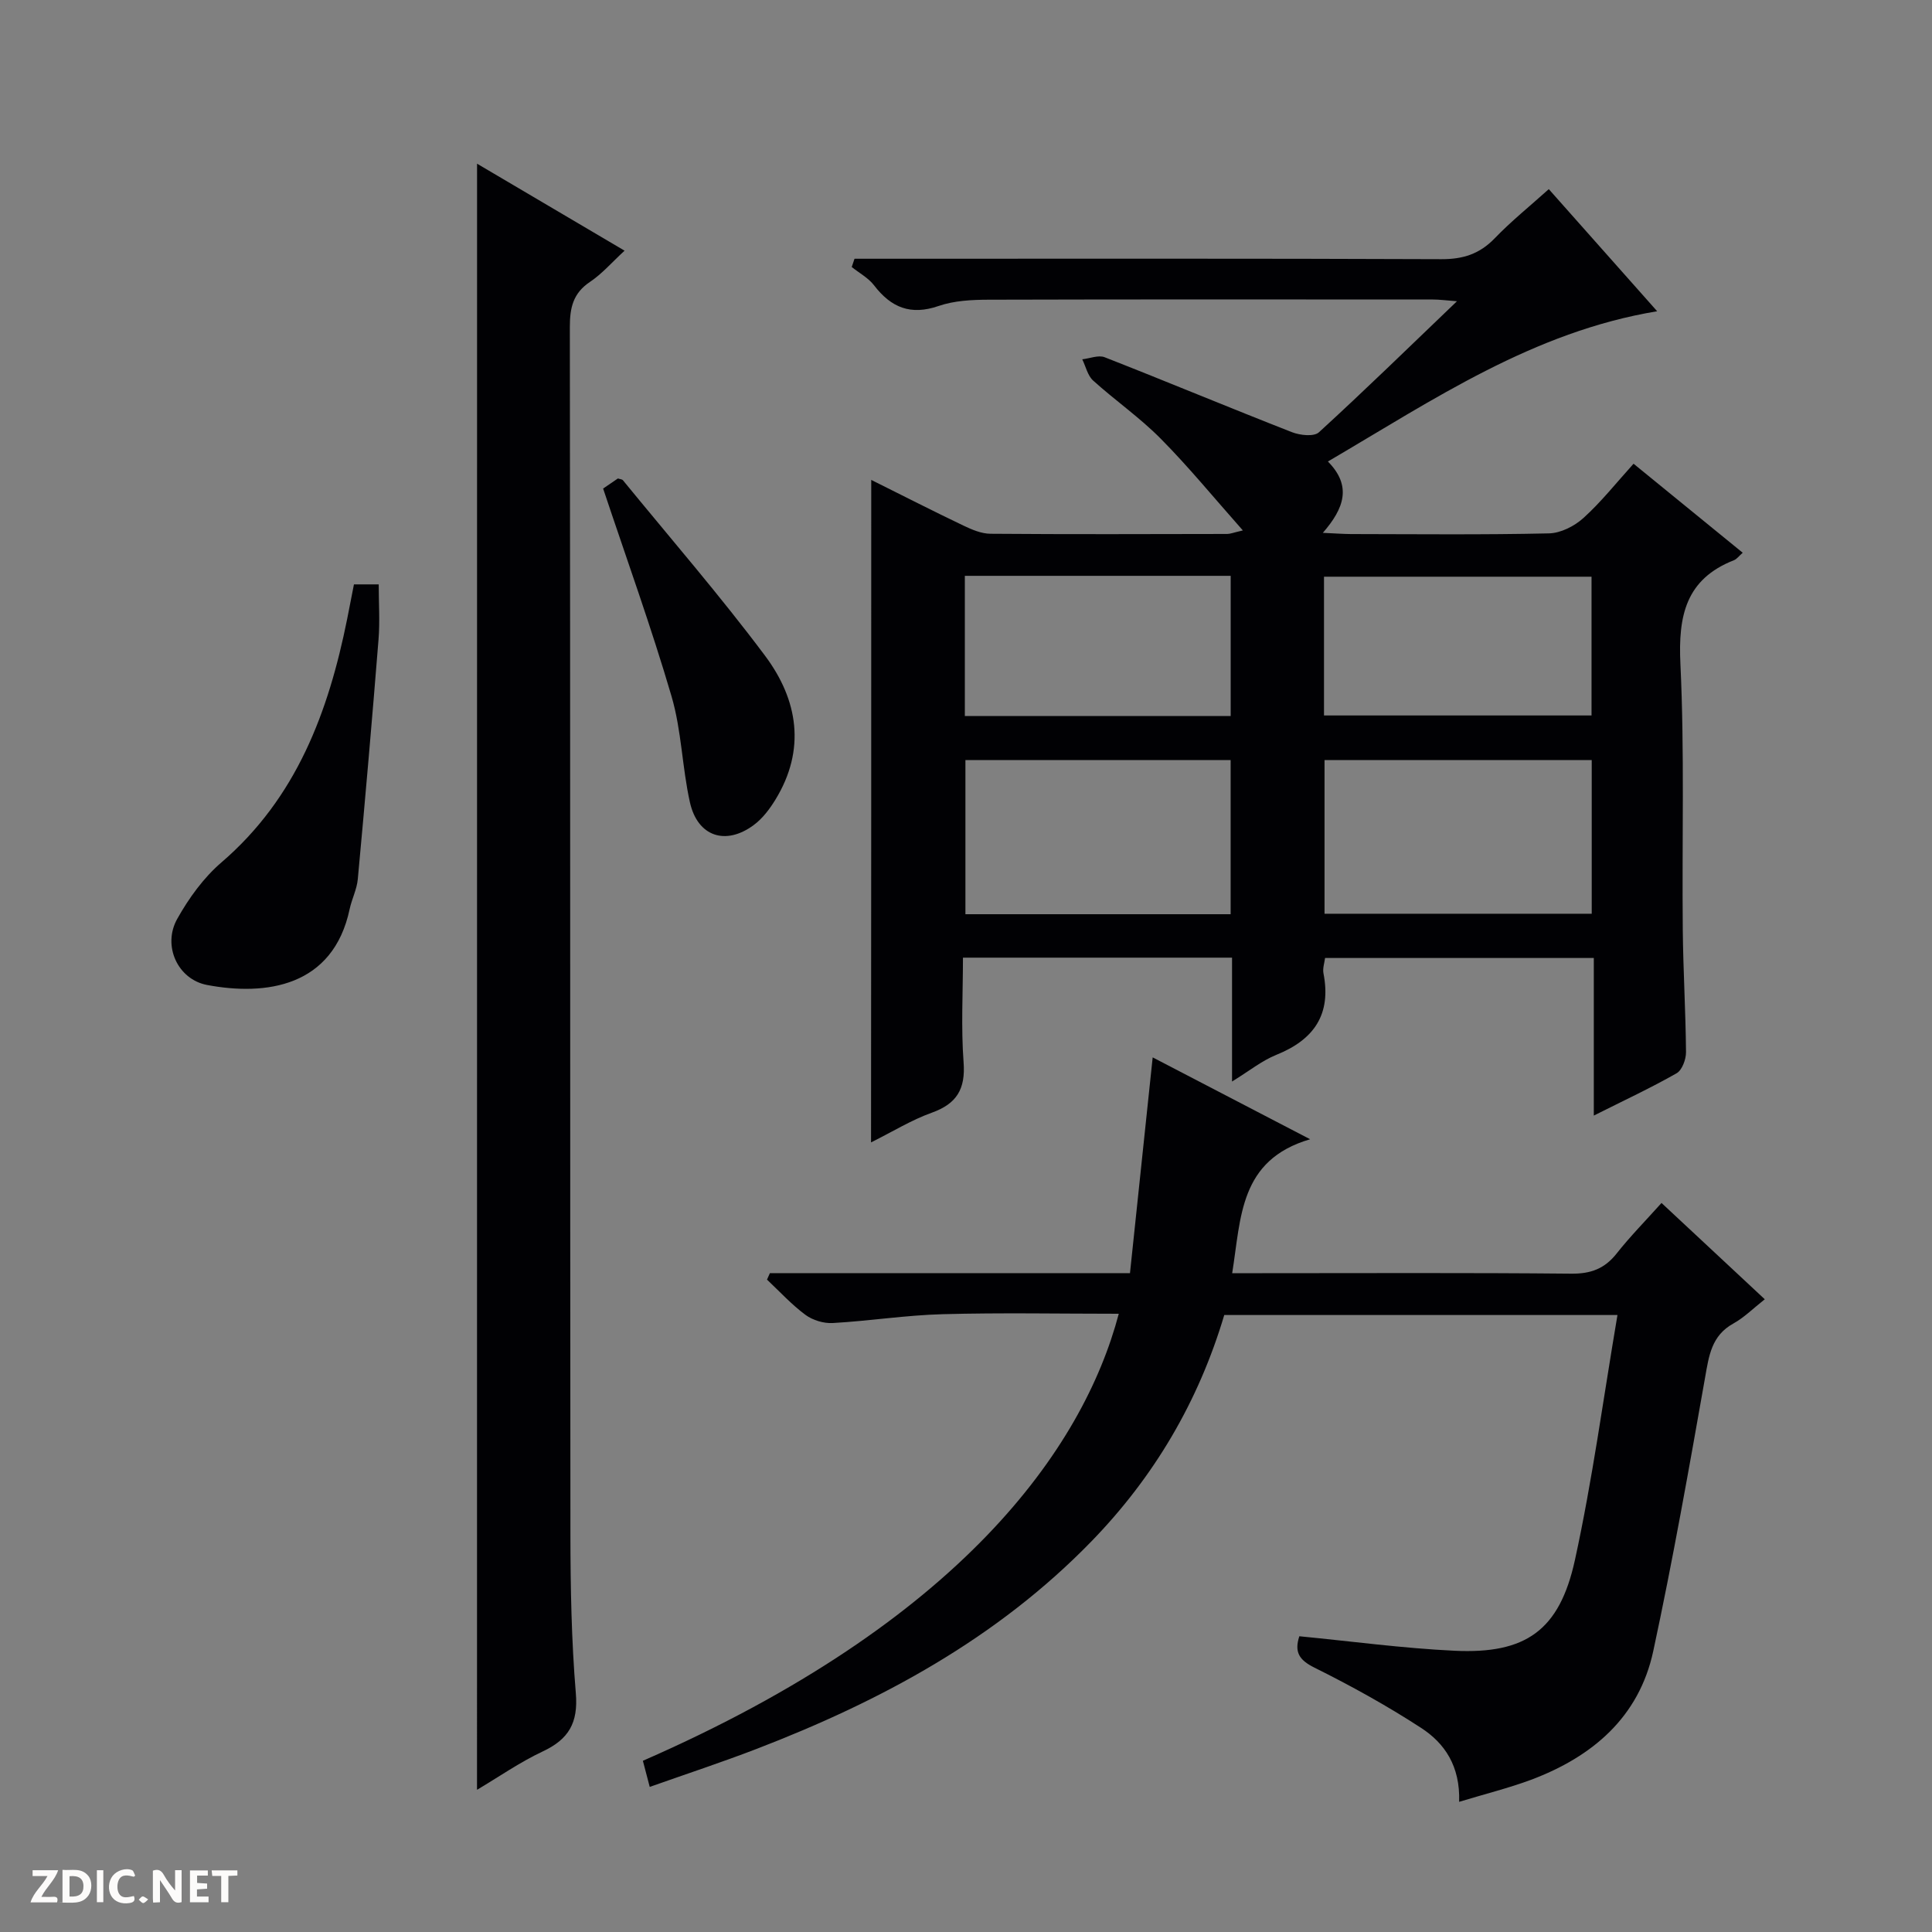 <svg enable-background="new 0 0 400 400" viewBox="0 0 400 400" xmlns="http://www.w3.org/2000/svg"><rect x="0" y="0" width="400" height="400" fill="#808080" stroke="none"/><g fill="#fcfbfa"><path d="m37.59 393.81c-.92.31-1.52.05-2-.78-.7-1.2-1.52-2.34-2.47-3.78v4.59c-.55.03-.95.05-1.41.07-.03-.37-.06-.64-.06-.91 0-1.91 0-3.81 0-5.7 1.13-.41 1.77-.03 2.29.91.62 1.11 1.38 2.14 2.31 3.19v-4.2h1.35v6.61z"/><path d="m12.94 393.88v-6.75c1.9.19 3.93-.54 5.37 1.29.8 1.01.78 2.88.03 3.97-1.37 1.97-3.4 1.51-6.4 1.49m2.45-1.22c2.04.12 2.92-.58 2.89-2.21-.03-1.51-.98-2.19-2.89-2z"/><path d="m11.81 393.87h-5.49c.68-2.18 2.47-3.48 3.51-5.45h-3.08v-1.21h5.29c-.71 2.13-2.44 3.48-3.47 5.51.86 0 1.63.04 2.39-.01.79-.05 1.14.21.85 1.16"/><path d="m39.33 393.86v-6.61h3.7v1.07h-2.22v1.52c.68.04 1.34.09 2.07.13v1.07c-.72.05-1.38.09-2.1.14v1.48h2.4v1.19h-3.85z"/><path d="m27.71 388.56c-1.15-.3-2.46-.61-3.1.64-.37.73-.41 1.93-.06 2.67.63 1.35 1.99.93 3.17.68.35.94-.01 1.32-.93 1.46-1.62.25-3.05-.27-3.76-1.48-.73-1.24-.6-3.03.31-4.17.88-1.11 2.71-1.7 4-1.16.32.13.44.74.65 1.12-.1.08-.19.16-.28.24"/><path d="m49.15 387.24v1.07c-.59.02-1.17.05-1.87.08v5.44h-1.48v-5.44h-1.85c-.05-.4-.08-.73-.13-1.15z"/><path d="m20.06 387.21h1.33v6.62h-1.33z"/><path d="m30.68 393.25c-.39.38-.8.79-1.05.76-.32-.05-.6-.45-.9-.7.26-.24.51-.64.8-.67.29-.04.62.3 1.15.61"/></g><path d="m180.38 99.36c6.59 3.28 12.79 6.45 19.07 9.45 1.76.84 3.74 1.69 5.63 1.7 16.33.13 32.66.07 49 .04.61 0 1.22-.26 3.24-.73-6.03-6.8-11.24-13.18-17.01-19-4.31-4.36-9.43-7.91-13.99-12.03-1.14-1.03-1.52-2.91-2.25-4.4 1.55-.17 3.34-.93 4.63-.43 12.97 5.08 25.82 10.45 38.79 15.52 1.67.65 4.55.97 5.58.02 9.45-8.64 18.62-17.59 28.58-27.13-2.23-.17-3.61-.36-4.98-.36-30.67-.01-61.34-.05-92 .04-3.46.01-7.12.19-10.34 1.3-5.79 2-9.84.33-13.37-4.28-1.18-1.54-3.06-2.54-4.62-3.79.19-.57.39-1.14.58-1.71h5.49c38.66 0 77.33-.07 115.99.09 4.49.02 7.93-1.07 11.06-4.32 3.43-3.56 7.31-6.68 11.2-10.18 7.53 8.48 14.88 16.76 22.44 25.28-25.67 4.26-46.18 18.22-68.17 31.11 4.99 5.05 3.38 9.68-1.05 14.77 2.66.12 4.24.24 5.82.25 13.67.02 27.34.17 40.99-.14 2.44-.05 5.29-1.5 7.15-3.19 3.67-3.32 6.78-7.26 10.37-11.23 7.63 6.22 15.04 12.26 22.6 18.43-.8.7-1.22 1.31-1.8 1.54-10 3.92-11.57 11.52-11.1 21.44.87 18.29.31 36.65.49 54.98.08 8.48.6 16.96.67 25.44.01 1.49-.81 3.72-1.95 4.37-5.32 3.03-10.89 5.62-17.14 8.76 0-11.26 0-21.78 0-32.63-18.83 0-37.07 0-55.64 0-.12.99-.53 2.15-.33 3.18 1.66 8.5-1.95 13.73-9.75 16.87-3 1.21-5.63 3.35-9.18 5.53 0-8.99 0-17.19 0-25.65-18.64 0-36.73 0-55.71 0 0 7.19-.41 14.46.13 21.66.42 5.54-1.4 8.59-6.6 10.45-4.17 1.49-8.02 3.88-12.56 6.14.04-45.83.04-91.11.04-137.16zm74.41 58c-18.61 0-36.8 0-54.91 0v31.92h54.91c0-10.73 0-21.16 0-31.92zm74.76 0c-18.62 0-36.96 0-55.32 0v31.82h55.32c0-10.84 0-21.26 0-31.82zm-74.75-38.14c-18.63 0-36.72 0-55.04 0v29.02h55.04c0-9.79 0-19.23 0-29.02zm19.32 28.91h55.39c0-9.88 0-19.29 0-28.73-18.66 0-37 0-55.39 0z" fill="#010104"/><path d="m302.1 373.05c.24-7.44-3.03-12.16-7.88-15.31-7.07-4.6-14.51-8.71-22.07-12.47-3.22-1.6-4.19-3.24-3.14-6.5 10.76 1.04 21.42 2.49 32.13 3 14.74.7 21.73-4.18 24.93-18.78 3.63-16.6 5.88-33.5 8.81-50.73-28 0-54.59 0-81.41 0-5.33 17.89-14.49 33.46-27.48 46.84-19.56 20.14-43.55 33.07-69.39 43.01-7.21 2.77-14.56 5.19-22.08 7.85-.61-2.31-1.01-3.87-1.42-5.41 65.7-28.71 91.11-64.5 98.53-92.55-12.23 0-24.35-.24-36.46.09-7.59.2-15.16 1.4-22.75 1.83-1.88.11-4.16-.58-5.67-1.7-2.87-2.13-5.33-4.82-7.95-7.29.2-.45.4-.89.6-1.34h36.66 37.89c1.57-14.94 3.11-29.54 4.7-44.67 10.35 5.38 20.77 10.8 32.6 16.95-14.7 4.3-14.28 16.2-16.14 27.73h6.22c21.33 0 42.65-.11 63.98.1 4.05.04 6.92-1.03 9.41-4.19 2.76-3.5 5.91-6.69 9.28-10.45 7.16 6.68 14.03 13.09 21.38 19.94-2.38 1.87-4.25 3.77-6.49 5.01-4.55 2.51-5.07 6.66-5.87 11.19-3.34 18.92-6.69 37.86-10.73 56.64-2.95 13.71-12.61 21.88-25.31 26.65-4.64 1.72-9.48 2.92-14.88 4.56z" fill="#010104"/><path d="m98.77 33.89c9.91 5.85 19.86 11.72 30.54 18.01-2.62 2.41-4.66 4.79-7.17 6.47-3.5 2.34-4.16 5.35-4.16 9.32.11 83.33.04 166.65.12 249.98.01 10.97.21 21.98 1.12 32.91.51 6.11-1.47 9.51-6.84 12.03-4.75 2.23-9.11 5.28-13.62 7.95.01-112.36.01-224.29.01-336.67z" fill="#010104"/><path d="m73.28 120.99h5.13c0 3.89.26 7.67-.04 11.41-1.32 16.54-2.76 33.07-4.29 49.6-.19 2.11-1.24 4.12-1.69 6.22-3.42 16.13-17.37 18-29.51 15.71-6.1-1.15-9.3-8.15-6.18-13.7 2.4-4.28 5.46-8.52 9.16-11.69 15.54-13.36 22.14-31.13 26.02-50.4.45-2.27.89-4.53 1.4-7.15z" fill="#010104"/><path d="m124.87 101.15c.98-.67 2.06-1.41 3.06-2.09.47.16.88.16 1.04.37 9.87 12.07 20.1 23.87 29.43 36.34 6.81 9.11 8.51 19.41 2.13 29.81-1.19 1.94-2.67 3.9-4.47 5.23-5.83 4.33-11.64 2.38-13.22-4.7-1.62-7.25-1.73-14.88-3.81-21.96-4.19-14.3-9.27-28.34-14.16-43z" fill="#010104"/></svg>